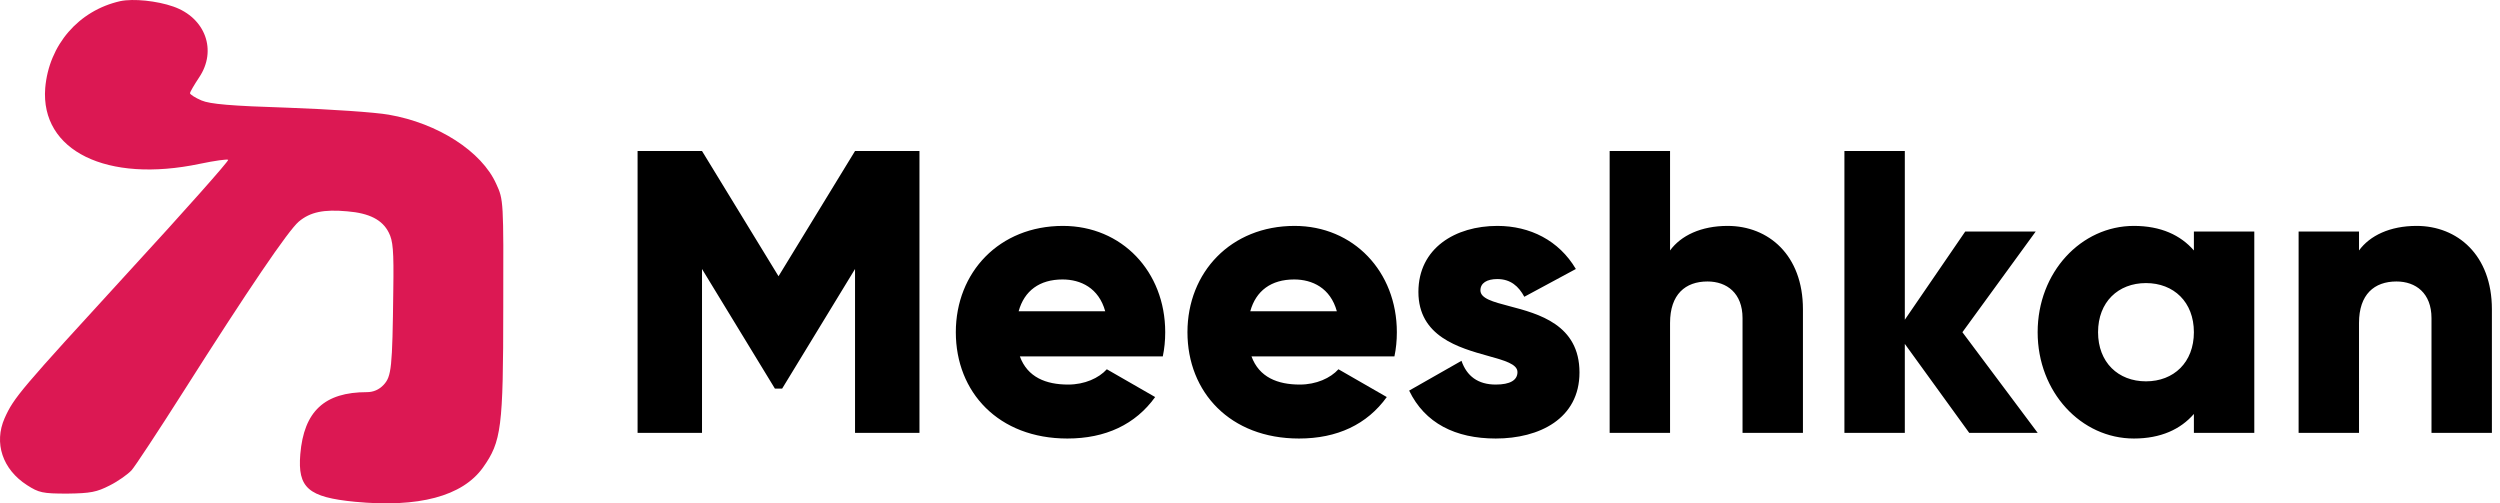 <svg viewBox="0 0 149 30" fill="none"
  xmlns="http://www.w3.org/2000/svg">
  <path d="M7.172.067C4.681.626 2.911 2.684 2.695 5.248c-.289 3.737 3.665 5.686 9.226 4.513.867-.181 1.625-.289 1.679-.235.054.054-2.6 3.051-5.922 6.661C1.178 23.282.835 23.679.275 24.924-.375 26.404.149 27.975 1.611 28.914c.704.451.921.505 2.401.505 1.39-.018 1.751-.09 2.528-.487.506-.253 1.083-.668 1.3-.903.199-.217 1.589-2.329 3.069-4.657 3.918-6.174 6.265-9.622 6.897-10.163.686-.578 1.499-.74 2.889-.614 1.318.108 2.094.505 2.474 1.264.253.487.307 1.065.271 3.43-.054 4.657-.108 5.145-.578 5.65-.271.289-.614.433-.993.433-2.528 0-3.756 1.137-3.972 3.701-.163 2.004.469 2.563 3.268 2.834 3.774.361 6.392-.325 7.619-2.04 1.101-1.552 1.21-2.365 1.21-9.55.018-6.354.018-6.409-.415-7.347-.867-1.95-3.485-3.628-6.41-4.134-.812-.144-3.485-.325-5.976-.415-3.43-.108-4.676-.217-5.182-.433-.379-.162-.686-.361-.686-.433 0-.072.253-.505.542-.939 1.083-1.607.379-3.556-1.535-4.224C9.357.049 7.949-.096 7.172.067z" fill="#DC1853"/>
  <path fill-rule="evenodd" clip-rule="evenodd" d="M50.96 9h3.84v16.8h-3.84v-9.768l-4.344 7.128h-.432l-4.344-7.128V25.8H38V9h3.84l4.56 7.464L50.96 9zm18.343 12.24h-8.52c.456 1.248 1.56 1.68 2.88 1.68.984 0 1.824-.384 2.304-.912l2.88 1.656c-1.176 1.632-2.952 2.472-5.232 2.472-4.104 0-6.648-2.76-6.648-6.336 0-3.576 2.592-6.336 6.384-6.336 3.504 0 6.096 2.712 6.096 6.336 0 .504-.048.984-.144 1.44zm-5.976-4.584c-1.368 0-2.28.672-2.616 1.896h5.16c-.384-1.392-1.464-1.896-2.544-1.896zm11.261 4.584h8.52c.096-.456.144-.936.144-1.44 0-3.624-2.592-6.336-6.096-6.336-3.792 0-6.384 2.76-6.384 6.336 0 3.576 2.544 6.336 6.648 6.336 2.28 0 4.056-.84 5.232-2.472l-2.88-1.656c-.48.528-1.32.912-2.304.912-1.32 0-2.424-.432-2.88-1.68zm-.072-2.688c.336-1.224 1.248-1.896 2.616-1.896 1.08 0 2.16.504 2.544 1.896h-5.16zm14.725-1.92c-.624 0-1.008.24-1.008.672 0 .488.752.686 1.72.941 1.743.458 4.184 1.1 4.184 3.955 0 2.76-2.4 3.936-4.992 3.936-2.4 0-4.224-.912-5.16-2.856l3.12-1.776c.312.912.984 1.416 2.04 1.416.864 0 1.296-.264 1.296-.744 0-.476-.767-.69-1.749-.963-1.741-.485-4.155-1.158-4.155-3.813 0-2.616 2.208-3.936 4.704-3.936 1.944 0 3.672.864 4.68 2.568l-3.072 1.656c-.336-.624-.816-1.056-1.608-1.056zm13.726-3.168c-1.584 0-2.784.576-3.432 1.464V9h-3.6v16.8h3.6v-6.552c0-1.704.912-2.472 2.232-2.472 1.152 0 2.088.696 2.088 2.184v6.84h3.6v-7.368c0-3.24-2.064-4.968-4.488-4.968zm13.992 6.336l4.488 6h-4.08l-3.84-5.304V25.8h-3.6V9h3.6v10.056l3.6-5.256h4.2l-4.368 6zm13.797-6v1.128c-.792-.912-1.968-1.464-3.576-1.464-3.144 0-5.736 2.76-5.736 6.336 0 3.576 2.592 6.336 5.736 6.336 1.608 0 2.784-.552 3.576-1.464V25.8h3.6v-12h-3.6zm-2.856 8.928c-1.656 0-2.856-1.128-2.856-2.928s1.2-2.928 2.856-2.928 2.856 1.128 2.856 2.928-1.2 2.928-2.856 2.928zm12.697-7.8c.648-.888 1.848-1.464 3.432-1.464 2.424 0 4.488 1.728 4.488 4.968V25.8h-3.6v-6.84c0-1.488-.936-2.184-2.088-2.184-1.32 0-2.232.768-2.232 2.472V25.8h-3.6v-12h3.6v1.128z" fill="#000"/>
</svg>
